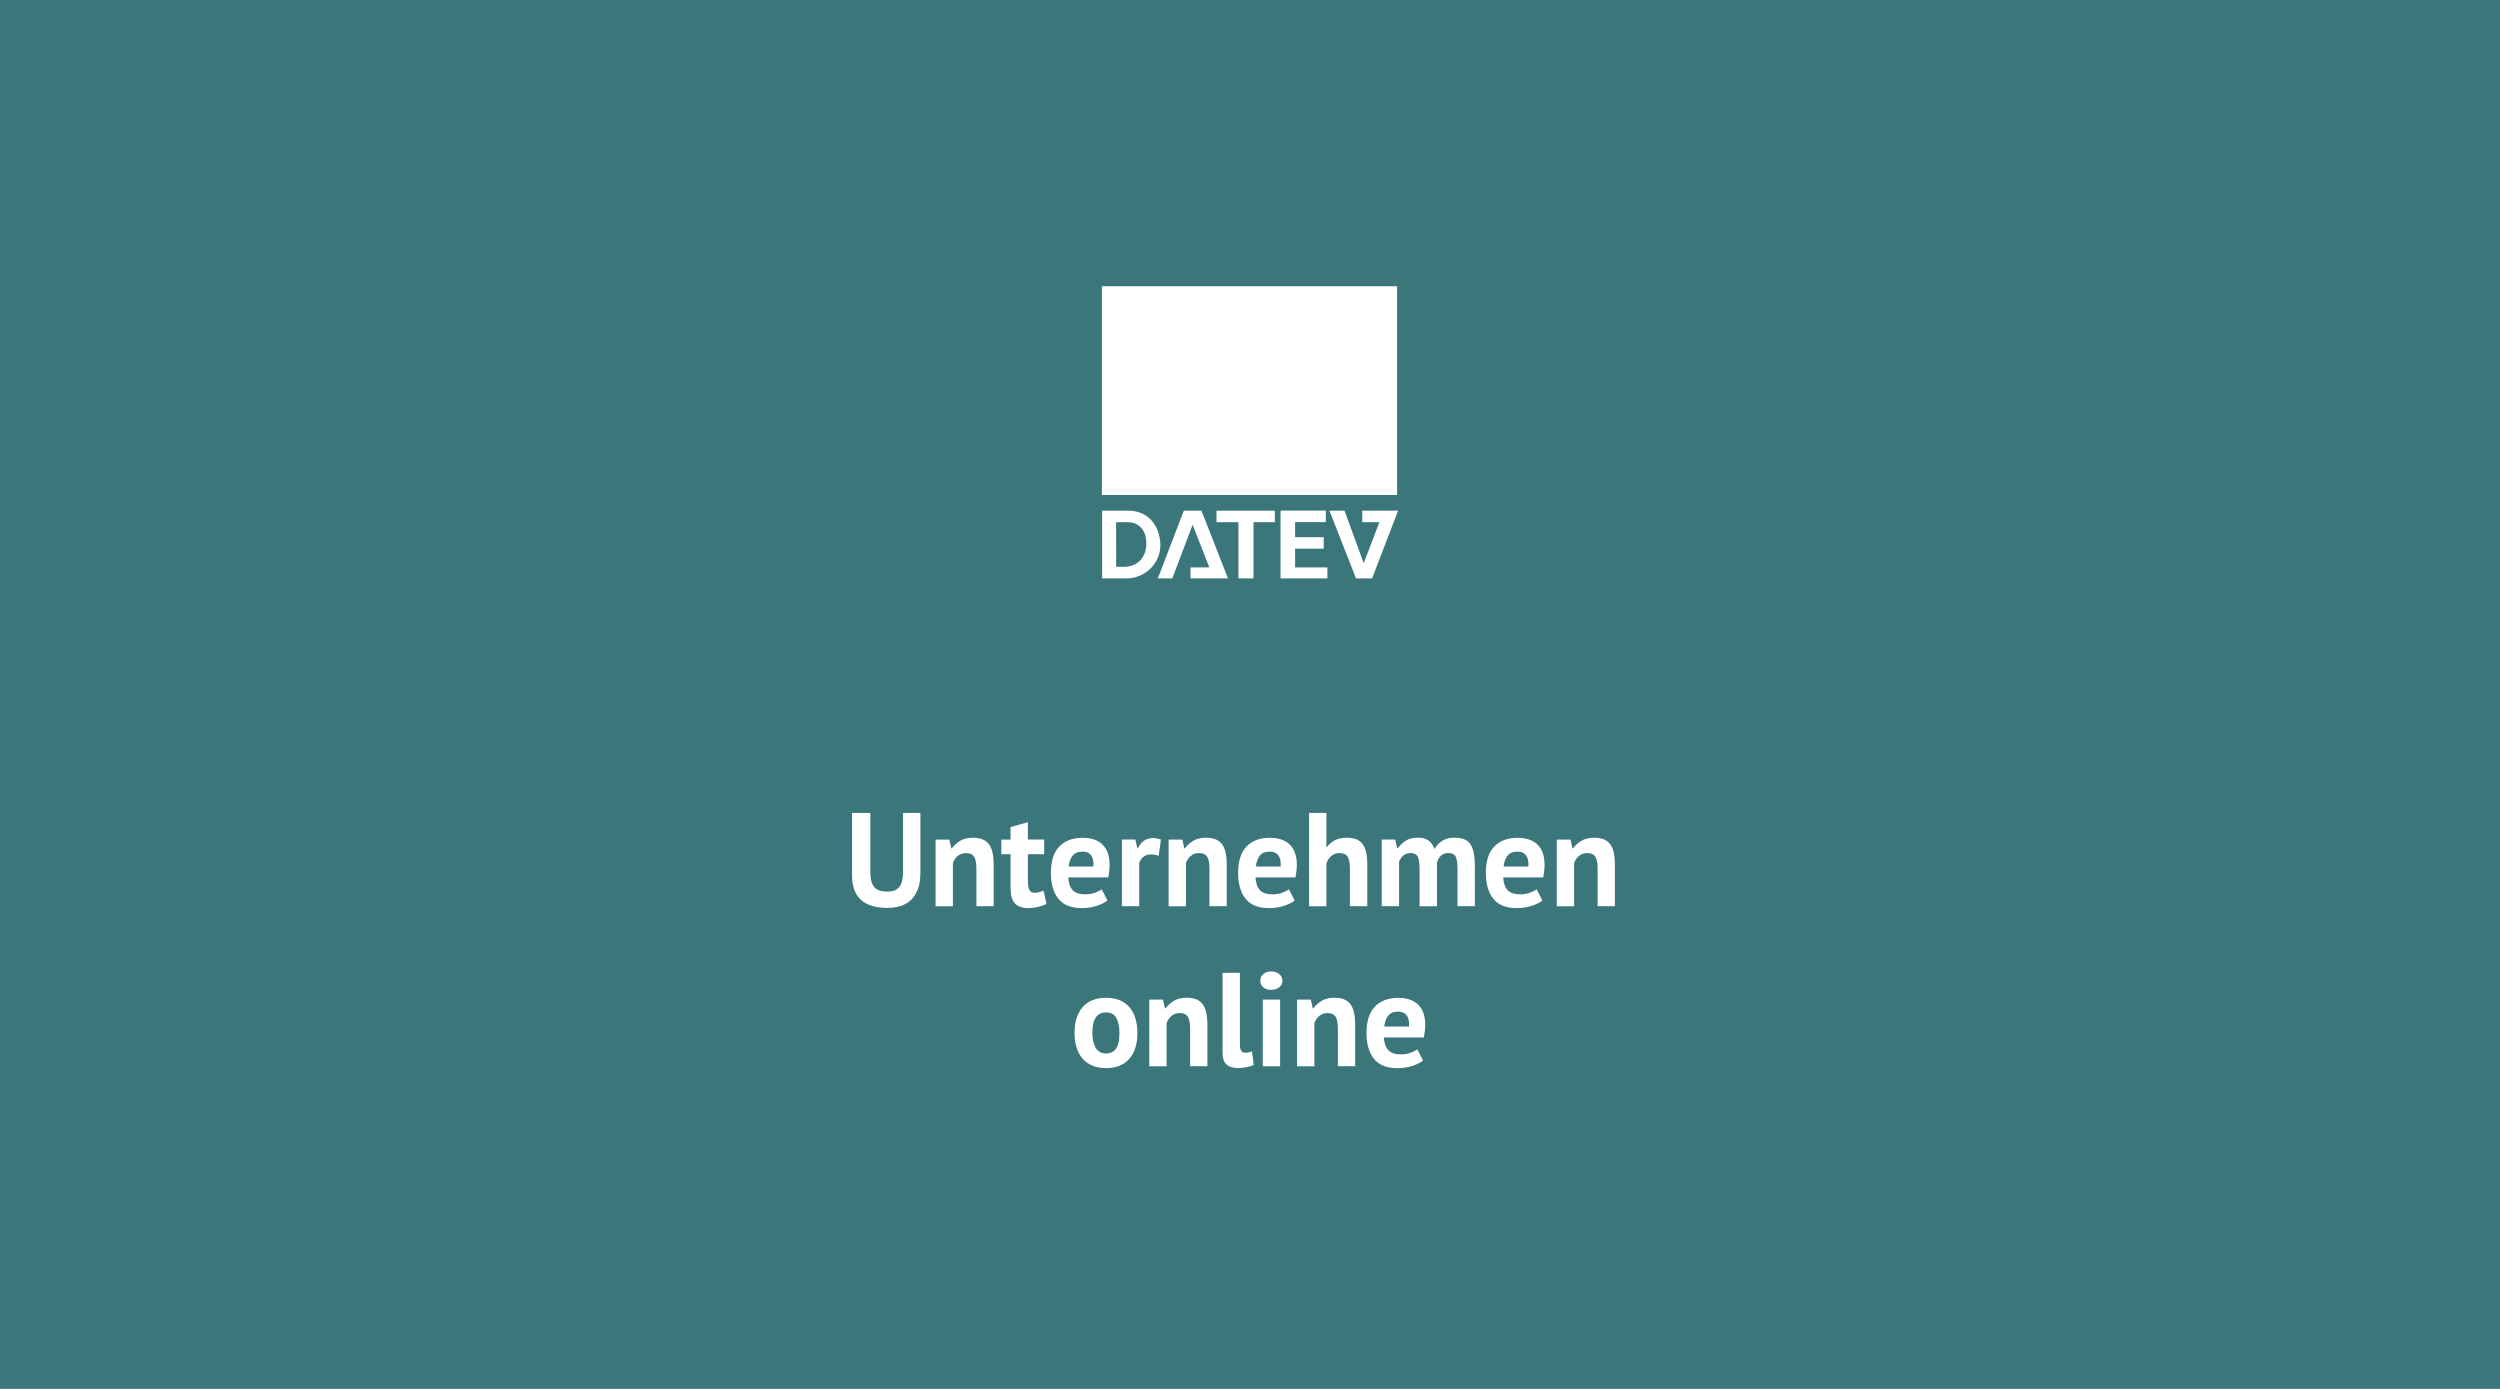 <?xml version="1.0" encoding="utf-8"?>
<!-- Generator: Adobe Illustrator 24.1.0, SVG Export Plug-In . SVG Version: 6.00 Build 0)  -->
<svg version="1.1" id="Ebene_1" xmlns="http://www.w3.org/2000/svg" xmlns:xlink="http://www.w3.org/1999/xlink" x="0px" y="0px"
	 viewBox="0 0 450 250" style="enable-background:new 0 0 450 250;" xml:space="preserve">
<style type="text/css">
	.st0{fill:#3B767B;}
	.st1{enable-background:new    ;}
	.st2{fill:#FFFFFF;}
	.st3{fill-rule:evenodd;clip-rule:evenodd;fill:#FFFFFF;}
</style>
<rect class="st0" width="450" height="250"/>
<g>
	<g class="st1">
		<path class="st2" d="M162.55,146.33h3.12v10.85c0,1.09-0.14,2.02-0.43,2.81c-0.29,0.78-0.69,1.43-1.2,1.94
			c-0.51,0.51-1.14,0.89-1.87,1.13c-0.74,0.24-1.54,0.36-2.42,0.36c-4.26,0-6.38-1.94-6.38-5.83v-11.26h3.29v10.61
			c0,0.66,0.06,1.21,0.18,1.67s0.31,0.82,0.56,1.1s0.58,0.48,0.96,0.6c0.38,0.12,0.83,0.18,1.34,0.18c1.01,0,1.74-0.28,2.18-0.84
			c0.45-0.56,0.67-1.46,0.67-2.71V146.33z"/>
		<path class="st2" d="M175.75,163.13v-6.82c0-0.98-0.14-1.68-0.42-2.11c-0.28-0.43-0.76-0.65-1.43-0.65c-0.59,0-1.09,0.17-1.5,0.52
			c-0.41,0.34-0.7,0.77-0.88,1.28v7.78h-3.12v-12h2.47l0.36,1.58h0.1c0.37-0.51,0.86-0.96,1.46-1.34s1.39-0.58,2.35-0.58
			c0.59,0,1.12,0.08,1.58,0.24s0.86,0.42,1.18,0.79c0.32,0.37,0.56,0.87,0.72,1.5s0.24,1.41,0.24,2.34v7.46H175.75z"/>
	</g>
	<g class="st1">
		<path class="st2" d="M180.24,151.13h1.66v-2.26l3.12-0.89v3.14h2.93v2.64h-2.93v4.61c0,0.83,0.08,1.43,0.25,1.79
			s0.48,0.54,0.95,0.54c0.32,0,0.6-0.03,0.83-0.1c0.23-0.06,0.49-0.16,0.78-0.29l0.55,2.4c-0.43,0.21-0.94,0.38-1.51,0.53
			c-0.58,0.14-1.16,0.22-1.75,0.22c-1.1,0-1.92-0.28-2.44-0.85c-0.52-0.57-0.78-1.5-0.78-2.8v-6.05h-1.66V151.13z"/>
	</g>
	<g class="st1">
		<path class="st2" d="M199.34,162.09c-0.48,0.38-1.13,0.71-1.96,0.97c-0.82,0.26-1.7,0.4-2.63,0.4c-1.94,0-3.35-0.56-4.25-1.69
			c-0.9-1.13-1.34-2.68-1.34-4.64c0-2.11,0.5-3.7,1.51-4.75c1.01-1.06,2.42-1.58,4.25-1.58c0.61,0,1.2,0.08,1.78,0.24
			c0.58,0.16,1.09,0.42,1.54,0.79s0.81,0.86,1.08,1.49s0.41,1.4,0.41,2.33c0,0.34-0.02,0.7-0.06,1.08c-0.04,0.38-0.1,0.78-0.18,1.2
			h-7.2c0.05,1.01,0.31,1.77,0.78,2.28c0.47,0.51,1.24,0.77,2.29,0.77c0.66,0,1.24-0.1,1.76-0.3c0.52-0.2,0.92-0.4,1.19-0.61
			L199.34,162.09z M194.88,153.29c-0.82,0-1.42,0.24-1.81,0.73c-0.39,0.49-0.63,1.14-0.71,1.96h4.46c0.06-0.86-0.07-1.53-0.4-1.99
			S195.58,153.29,194.88,153.29z"/>
	</g>
	<g class="st1">
		<path class="st2" d="M208.56,154.05c-0.5-0.18-0.94-0.26-1.34-0.26c-0.56,0-1.03,0.15-1.4,0.44c-0.38,0.3-0.63,0.68-0.76,1.14
			v7.75h-3.12v-12h2.42l0.36,1.58h0.1c0.27-0.59,0.64-1.05,1.1-1.37c0.46-0.32,1.01-0.48,1.63-0.48c0.42,0,0.89,0.09,1.42,0.26
			L208.56,154.05z"/>
		<path class="st2" d="M217.7,163.13v-6.82c0-0.98-0.14-1.68-0.42-2.11c-0.28-0.43-0.76-0.65-1.43-0.65c-0.59,0-1.09,0.17-1.5,0.52
			c-0.41,0.34-0.7,0.77-0.88,1.28v7.78h-3.12v-12h2.47l0.36,1.58h0.1c0.37-0.51,0.86-0.96,1.46-1.34s1.39-0.58,2.35-0.58
			c0.59,0,1.12,0.08,1.58,0.24s0.86,0.42,1.18,0.79c0.32,0.37,0.56,0.87,0.72,1.5s0.24,1.41,0.24,2.34v7.46H217.7z"/>
	</g>
	<g class="st1">
		<path class="st2" d="M233.04,162.09c-0.48,0.38-1.13,0.71-1.96,0.97c-0.82,0.26-1.7,0.4-2.63,0.4c-1.94,0-3.35-0.56-4.25-1.69
			c-0.9-1.13-1.34-2.68-1.34-4.64c0-2.11,0.5-3.7,1.51-4.75c1.01-1.06,2.42-1.58,4.25-1.58c0.61,0,1.2,0.08,1.78,0.24
			c0.58,0.16,1.09,0.42,1.54,0.79c0.45,0.37,0.81,0.86,1.08,1.49c0.27,0.62,0.41,1.4,0.41,2.33c0,0.34-0.02,0.7-0.06,1.08
			c-0.04,0.38-0.1,0.78-0.18,1.2h-7.2c0.05,1.01,0.31,1.77,0.78,2.28s1.24,0.77,2.29,0.77c0.66,0,1.24-0.1,1.76-0.3
			c0.52-0.2,0.92-0.4,1.19-0.61L233.04,162.09z M228.58,153.29c-0.82,0-1.42,0.24-1.81,0.73c-0.39,0.49-0.63,1.14-0.71,1.96h4.46
			c0.06-0.86-0.07-1.53-0.4-1.99S229.28,153.29,228.58,153.29z"/>
	</g>
	<g class="st1">
		<path class="st2" d="M242.98,163.13v-6.82c0-0.98-0.14-1.68-0.41-2.11c-0.27-0.43-0.77-0.65-1.49-0.65
			c-0.53,0-1.01,0.18-1.45,0.54c-0.44,0.36-0.73,0.82-0.88,1.38v7.66h-3.12v-16.8h3.12v6.14h0.1c0.38-0.51,0.86-0.92,1.42-1.22
			c0.56-0.3,1.27-0.46,2.14-0.46c0.61,0,1.14,0.08,1.61,0.24c0.46,0.16,0.85,0.42,1.16,0.79c0.31,0.37,0.54,0.87,0.7,1.5
			s0.23,1.41,0.23,2.34v7.46H242.98z"/>
	</g>
	<g class="st1">
		<path class="st2" d="M255.53,163.13v-6.53c0-1.1-0.1-1.89-0.31-2.35s-0.64-0.7-1.3-0.7c-0.54,0-0.98,0.15-1.32,0.44
			s-0.59,0.68-0.77,1.14v7.99h-3.12v-12h2.42l0.36,1.58h0.1c0.37-0.51,0.84-0.96,1.4-1.34c0.57-0.38,1.3-0.58,2.2-0.58
			c0.77,0,1.4,0.16,1.88,0.47c0.49,0.31,0.87,0.84,1.14,1.57c0.37-0.62,0.84-1.12,1.42-1.49s1.27-0.55,2.09-0.55
			c0.67,0,1.24,0.08,1.72,0.24c0.47,0.16,0.86,0.44,1.15,0.83c0.3,0.39,0.52,0.92,0.66,1.57c0.14,0.66,0.22,1.49,0.22,2.5v7.2h-3.12
			v-6.74c0-0.94-0.1-1.65-0.3-2.12c-0.2-0.47-0.64-0.71-1.33-0.71c-0.56,0-1,0.15-1.33,0.46c-0.33,0.3-0.57,0.72-0.73,1.25v7.87
			H255.53z"/>
		<path class="st2" d="M277.63,162.09c-0.48,0.38-1.13,0.71-1.96,0.97c-0.82,0.26-1.7,0.4-2.63,0.4c-1.94,0-3.35-0.56-4.25-1.69
			c-0.9-1.13-1.34-2.68-1.34-4.64c0-2.11,0.5-3.7,1.51-4.75s2.42-1.58,4.25-1.58c0.61,0,1.2,0.08,1.78,0.24
			c0.58,0.16,1.09,0.42,1.54,0.79c0.45,0.37,0.81,0.86,1.08,1.49c0.27,0.62,0.41,1.4,0.41,2.33c0,0.34-0.02,0.7-0.06,1.08
			c-0.04,0.38-0.1,0.78-0.18,1.2h-7.2c0.05,1.01,0.31,1.77,0.78,2.28s1.24,0.77,2.29,0.77c0.66,0,1.24-0.1,1.76-0.3
			c0.52-0.2,0.92-0.4,1.19-0.61L277.63,162.09z M273.17,153.29c-0.82,0-1.42,0.24-1.81,0.73c-0.39,0.49-0.63,1.14-0.71,1.96h4.46
			c0.06-0.86-0.07-1.53-0.4-1.99S273.87,153.29,273.17,153.29z"/>
		<path class="st2" d="M287.57,163.13v-6.82c0-0.98-0.14-1.68-0.42-2.11c-0.28-0.43-0.76-0.65-1.43-0.65c-0.59,0-1.09,0.17-1.5,0.52
			c-0.41,0.34-0.7,0.77-0.88,1.28v7.78h-3.12v-12h2.47l0.36,1.58h0.1c0.37-0.51,0.86-0.96,1.46-1.34c0.61-0.38,1.39-0.58,2.35-0.58
			c0.59,0,1.12,0.08,1.58,0.24s0.86,0.42,1.18,0.79s0.56,0.87,0.72,1.5s0.24,1.41,0.24,2.34v7.46H287.57z"/>
	</g>
	<g class="st1">
		<path class="st2" d="M193.42,185.93c0-2.03,0.5-3.6,1.49-4.69c0.99-1.1,2.38-1.64,4.18-1.64c0.96,0,1.79,0.15,2.5,0.46
			c0.7,0.3,1.29,0.73,1.75,1.28c0.46,0.55,0.81,1.22,1.04,2s0.35,1.65,0.35,2.59c0,2.03-0.49,3.6-1.48,4.69s-2.37,1.64-4.16,1.64
			c-0.96,0-1.79-0.15-2.5-0.46s-1.29-0.73-1.76-1.28c-0.47-0.55-0.82-1.22-1.06-2C193.53,187.74,193.42,186.87,193.42,185.93z
			 M196.63,185.93c0,0.53,0.05,1.02,0.14,1.46c0.1,0.45,0.24,0.84,0.43,1.18s0.44,0.6,0.76,0.78c0.31,0.18,0.68,0.28,1.12,0.28
			c0.82,0,1.42-0.3,1.82-0.89c0.4-0.59,0.6-1.53,0.6-2.81c0-1.1-0.18-2-0.55-2.68c-0.37-0.68-0.99-1.02-1.87-1.02
			c-0.77,0-1.37,0.29-1.8,0.86C196.85,183.67,196.63,184.62,196.63,185.93z"/>
		<path class="st2" d="M214.22,191.93v-6.82c0-0.98-0.14-1.68-0.42-2.11c-0.28-0.43-0.76-0.65-1.43-0.65c-0.59,0-1.09,0.17-1.5,0.52
			c-0.41,0.34-0.7,0.77-0.88,1.28v7.78h-3.12v-12h2.47l0.36,1.58h0.1c0.37-0.51,0.86-0.96,1.46-1.34s1.39-0.58,2.35-0.58
			c0.59,0,1.12,0.08,1.58,0.24s0.86,0.42,1.18,0.79c0.32,0.37,0.56,0.87,0.72,1.5s0.24,1.41,0.24,2.34v7.46H214.22z"/>
		<path class="st2" d="M223.18,187.9c0,0.56,0.07,0.97,0.22,1.22s0.38,0.38,0.7,0.38c0.19,0,0.38-0.02,0.56-0.05
			c0.18-0.03,0.41-0.1,0.68-0.22l0.34,2.45c-0.26,0.13-0.65,0.26-1.18,0.38c-0.53,0.13-1.07,0.19-1.63,0.19
			c-0.91,0-1.61-0.21-2.09-0.64s-0.72-1.12-0.72-2.1v-14.4h3.12V187.9z"/>
	</g>
	<g class="st1">
		<path class="st2" d="M226.85,176.54c0-0.46,0.17-0.86,0.52-1.19c0.34-0.33,0.82-0.49,1.43-0.49s1.1,0.17,1.48,0.49
			c0.38,0.33,0.56,0.72,0.56,1.19s-0.19,0.85-0.56,1.16c-0.38,0.31-0.87,0.47-1.48,0.47s-1.08-0.16-1.43-0.47
			C227.02,177.4,226.85,177.01,226.85,176.54z M227.3,179.93h3.12v12h-3.12V179.93z"/>
	</g>
	<g class="st1">
		<path class="st2" d="M240.82,191.93v-6.82c0-0.98-0.14-1.68-0.42-2.11c-0.28-0.43-0.76-0.65-1.43-0.65c-0.59,0-1.09,0.17-1.5,0.52
			c-0.41,0.34-0.7,0.77-0.88,1.28v7.78h-3.12v-12h2.47l0.36,1.58h0.1c0.37-0.51,0.86-0.96,1.46-1.34c0.61-0.38,1.39-0.58,2.35-0.58
			c0.59,0,1.12,0.08,1.58,0.24s0.86,0.42,1.18,0.79c0.32,0.37,0.56,0.87,0.72,1.5s0.24,1.41,0.24,2.34v7.46H240.82z"/>
	</g>
	<g class="st1">
		<path class="st2" d="M256.15,190.9c-0.48,0.38-1.13,0.71-1.96,0.97c-0.82,0.26-1.7,0.4-2.63,0.4c-1.94,0-3.35-0.56-4.25-1.69
			c-0.9-1.13-1.34-2.68-1.34-4.64c0-2.11,0.5-3.7,1.51-4.75s2.42-1.58,4.25-1.58c0.61,0,1.2,0.08,1.78,0.24
			c0.58,0.16,1.09,0.42,1.54,0.79c0.45,0.37,0.81,0.86,1.08,1.49c0.27,0.62,0.41,1.4,0.41,2.33c0,0.34-0.02,0.7-0.06,1.08
			c-0.04,0.38-0.1,0.78-0.18,1.2h-7.2c0.05,1.01,0.31,1.77,0.78,2.28s1.24,0.77,2.29,0.77c0.66,0,1.24-0.1,1.76-0.3
			c0.52-0.2,0.92-0.4,1.19-0.61L256.15,190.9z M251.69,182.09c-0.82,0-1.42,0.24-1.81,0.73c-0.39,0.49-0.63,1.14-0.71,1.96h4.46
			c0.06-0.86-0.07-1.53-0.4-1.99S252.39,182.09,251.69,182.09z"/>
	</g>
	<path class="st3" d="M200.9,93.99h2.07c2.06,0,3.46,1.5,3.37,4.02c-0.09,2.62-1.87,4.02-4.02,4.02h-1.41L200.9,93.99L200.9,93.99z
		 M239.3,91.92l4.78,12.19h2.9l4.68-12.19h-6.45v2.07h3.08l-2.82,7.39l-3.46-9.46H239.3z M230.5,91.92v12.19h8.43v-1.98h-5.81v-3.37
		h5.15v-2.07h-5.15v-2.71h5.53v-2.07h-8.15V91.92z M218.97,91.92v2.07h3.95v10.12h2.71V93.99h3.84v-2.07H218.97z M213.09,91.92
		l-4.68,12.19h2.61l3.65-9.65l3.01,7.67h-3.39v1.98h6.75l-4.78-12.19H213.09z M198.38,91.92v12.19h4.4c3.28,0,6.09-2.63,6.09-6
		c-0.09-3.75-2.44-6.19-5.72-6.19H198.38z"/>
	<rect x="198.34" y="51.52" class="st2" width="53.13" height="37.58"/>
</g>
</svg>
